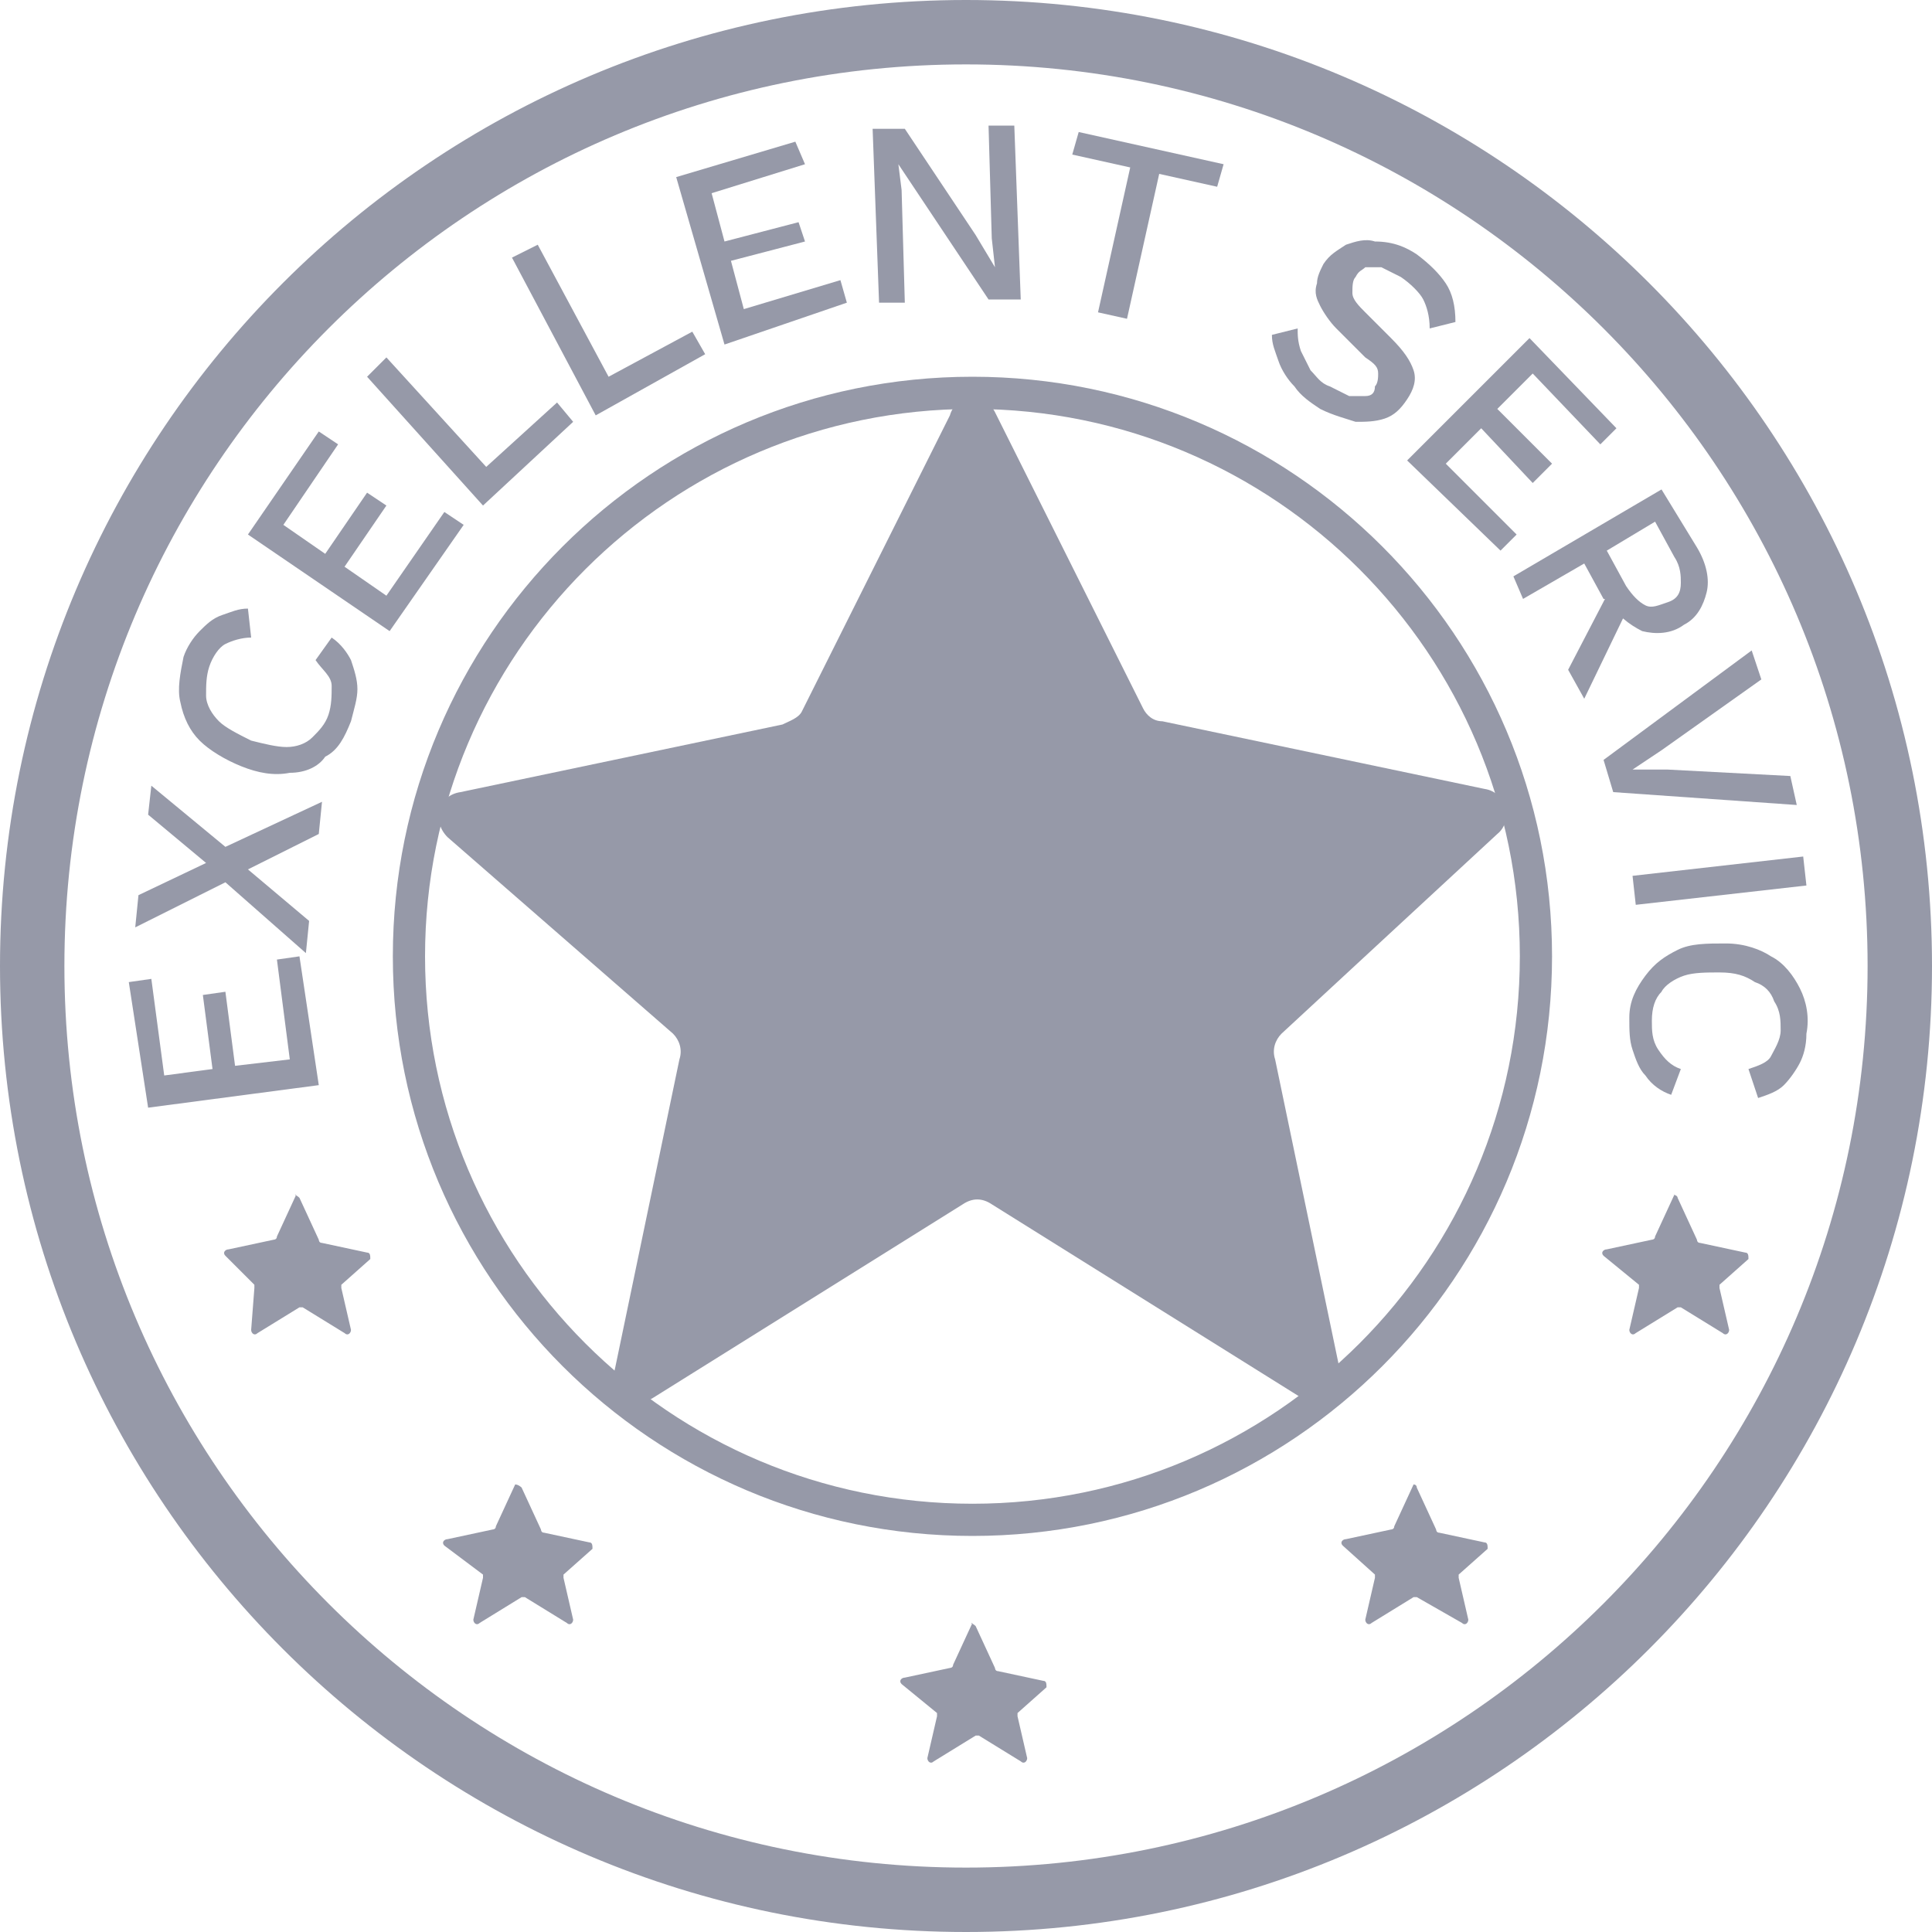 <svg width="60" height="60" viewBox="0 0 60 60" fill="none" xmlns="http://www.w3.org/2000/svg">
<path d="M30.9 12.8L35.5 22C35.6 22.2 35.8 22.4 36.1 22.4L46.1 24.5C46.8 24.6 47 25.5 46.5 25.9L39.8 32.1C39.6 32.3 39.5 32.6 39.6 32.9L41.6 42.5C41.7 43.2 41 43.8 40.4 43.4L30.8 37.4C30.5 37.2 30.2 37.2 29.9 37.4L20.3 43.4C19.7 43.8 18.9 43.2 19.1 42.5L21.1 32.9C21.2 32.6 21.1 32.3 20.9 32.1L13.9 26C13.4 25.5 13.6 24.7 14.3 24.6L24.3 22.5C24.5 22.4 24.8 22.3 24.9 22.1L29.5 12.9C29.7 12.2 30.6 12.2 30.9 12.8Z" fill="#9699A8"/>
<path d="M30.2 47.2C39.865 47.2 47.7 39.365 47.7 29.7C47.7 20.035 39.865 12.2 30.2 12.2C20.535 12.2 12.7 20.035 12.7 29.7C12.7 39.365 20.535 47.2 30.2 47.2Z" stroke="#9699A8" stroke-miterlimit="10"/>
<path d="M9.9 33.7L4.6 34.4L4 30.5L4.7 30.4L5.1 33.4L6.6 33.2L6.3 30.9L7 30.8L7.3 33.1L9 32.9L8.6 29.8L9.3 29.7L9.9 33.7Z" fill="#9699A8"/>
<path d="M10 24.9L9.9 25.9L7.7 27L9.6 28.6L9.5 29.6L7 27.4L4.2 28.8L4.3 27.8L6.4 26.8L4.6 25.3L4.7 24.4L7 26.3L10 24.9Z" fill="#9699A8"/>
<path d="M10.3 19.8C10.6 20 10.8 20.3 10.9 20.5C11 20.8 11.1 21.1 11.1 21.4C11.1 21.7 11 22 10.9 22.4C10.7 22.9 10.5 23.3 10.1 23.5C9.9 23.8 9.5 24 9 24C8.5 24.1 8 24 7.5 23.8C7 23.6 6.5 23.3 6.2 23C5.9 22.7 5.7 22.3 5.6 21.8C5.5 21.4 5.6 20.9 5.7 20.4C5.8 20.1 6 19.8 6.2 19.6C6.4 19.4 6.6 19.2 6.9 19.1C7.2 19 7.4 18.9 7.7 18.9L7.8 19.8C7.5 19.8 7.2 19.9 7 20C6.8 20.1 6.6 20.4 6.5 20.7C6.4 21 6.4 21.3 6.4 21.6C6.4 21.9 6.6 22.2 6.8 22.4C7 22.6 7.4 22.8 7.8 23C8.2 23.1 8.6 23.2 8.9 23.2C9.2 23.2 9.5 23.1 9.7 22.9C9.9 22.7 10.1 22.5 10.2 22.2C10.3 21.9 10.3 21.6 10.3 21.3C10.3 21 10 20.8 9.8 20.5L10.3 19.8Z" fill="#9699A8"/>
<path d="M12.1 19.6L7.7 16.6L9.9 13.4L10.5 13.8L8.8 16.3L10.1 17.2L11.4 15.3L12 15.7L10.7 17.6L12 18.5L13.8 15.9L14.4 16.3L12.1 19.6Z" fill="#9699A8"/>
<path d="M15.1 14.5L17.3 12.5L17.8 13.1L15 15.7L11.4 11.7L12 11.1L15.1 14.5Z" fill="#9699A8"/>
<path d="M18.9 11.7L21.5 10.3L21.9 11L18.5 12.9L15.9 8L16.7 7.6L18.9 11.7Z" fill="#9699A8"/>
<path d="M22.5 10.7L21 5.5L24.7 4.4L25 5.1L22.1 6L22.5 7.5L24.8 6.9L25 7.5L22.7 8.1L23.1 9.6L26.1 8.7L26.3 9.4L22.5 10.7Z" fill="#9699A8"/>
<path d="M31.5 3.9L31.7 9.3H30.7L28.5 6L27.9 5.1L28 5.9L28.1 9.4H27.3L27.1 4H28.1L30.3 7.3L30.9 8.3L30.8 7.4L30.7 3.9H31.5Z" fill="#9699A8"/>
<path d="M38 5.1L37.8 5.8L36 5.4L35 9.9L34.1 9.7L35.1 5.2L33.3 4.8L33.5 4.1L38 5.1Z" fill="#9699A8"/>
<path d="M44 7.9C44.4 8.2 44.7 8.5 44.9 8.8C45.1 9.1 45.2 9.5 45.2 10L44.4 10.2C44.4 9.8 44.3 9.5 44.2 9.3C44.1 9.1 43.8 8.8 43.5 8.6C43.3 8.5 43.1 8.4 42.9 8.3C42.7 8.3 42.6 8.3 42.4 8.3C42.3 8.4 42.2 8.4 42.1 8.6C42 8.7 42 8.9 42 9.1C42 9.3 42.2 9.5 42.4 9.7L43.2 10.5C43.6 10.9 43.8 11.2 43.9 11.5C44 11.8 43.9 12.1 43.7 12.4C43.5 12.7 43.3 12.9 43 13C42.7 13.1 42.4 13.1 42.1 13.1C41.8 13 41.4 12.9 41 12.7C40.7 12.5 40.4 12.3 40.2 12C40 11.8 39.8 11.5 39.7 11.2C39.6 10.9 39.5 10.7 39.5 10.4L40.3 10.2C40.3 10.4 40.3 10.6 40.4 10.9C40.5 11.1 40.6 11.3 40.7 11.5C40.9 11.7 41 11.9 41.3 12C41.5 12.1 41.7 12.2 41.9 12.3C42.1 12.3 42.2 12.3 42.4 12.3C42.6 12.3 42.7 12.2 42.7 12C42.8 11.9 42.8 11.7 42.8 11.6C42.8 11.4 42.7 11.3 42.4 11.1L41.5 10.2C41.3 10 41.1 9.7 41 9.5C40.9 9.3 40.8 9.1 40.9 8.8C40.9 8.6 41 8.4 41.1 8.2C41.3 7.9 41.5 7.8 41.8 7.6C42.1 7.5 42.4 7.4 42.7 7.5C43.3 7.5 43.7 7.7 44 7.9Z" fill="#9699A8"/>
<path d="M43.7 14.3L47.5 10.5L50.2 13.3L49.7 13.8L47.6 11.6L46.5 12.7L48.2 14.4L47.6 15L46 13.3L44.9 14.4L47.1 16.6L46.6 17.1L43.7 14.3Z" fill="#9699A8"/>
<path d="M52.7 17C53 17.5 53.1 18 53 18.4C52.9 18.8 52.7 19.2 52.3 19.4C51.9 19.7 51.4 19.7 51 19.6C50.6 19.4 50.2 19.1 49.9 18.6H49.8L49.2 17.5L47.3 18.6L47 17.9L51.6 15.2L52.7 17ZM50.6 18.8L49.2 21.7L48.7 20.8L50 18.3L50.6 18.8ZM50.5 18.2C50.7 18.5 50.9 18.7 51.1 18.8C51.3 18.9 51.5 18.8 51.8 18.7C52.1 18.6 52.2 18.4 52.2 18.1C52.2 17.9 52.2 17.6 52 17.3L51.4 16.2L49.9 17.1L50.5 18.2Z" fill="#9699A8"/>
<path d="M55.8 25L50.1 24.6L49.8 23.6L54.4 20.2L54.7 21.1L51.6 23.3L50.7 23.9H51.8L55.6 24.1L55.8 25Z" fill="#9699A8"/>
<path d="M56.1 27.5L50.8 28.1L50.7 27.2L56 26.6L56.1 27.5Z" fill="#9699A8"/>
<path d="M51.9 34C51.6 33.9 51.3 33.7 51.1 33.4C50.9 33.2 50.8 32.9 50.7 32.6C50.6 32.3 50.6 32 50.6 31.6C50.6 31.1 50.8 30.7 51.1 30.3C51.4 29.9 51.7 29.7 52.1 29.5C52.5 29.3 53 29.3 53.6 29.3C54.2 29.3 54.7 29.5 55 29.7C55.4 29.9 55.7 30.3 55.9 30.7C56.1 31.1 56.2 31.6 56.1 32.1C56.1 32.5 56 32.8 55.9 33C55.8 33.2 55.6 33.5 55.4 33.7C55.2 33.9 54.9 34 54.6 34.1L54.3 33.2C54.6 33.1 54.9 33 55 32.8C55.1 32.6 55.3 32.3 55.3 32C55.3 31.7 55.3 31.4 55.1 31.1C55 30.8 54.8 30.6 54.5 30.5C54.2 30.3 53.9 30.2 53.4 30.2C53 30.2 52.6 30.2 52.3 30.3C52 30.4 51.7 30.6 51.6 30.8C51.4 31 51.3 31.3 51.3 31.7C51.3 32 51.3 32.3 51.5 32.6C51.7 32.9 51.9 33.1 52.2 33.2L51.9 34Z" fill="#9699A8"/>
<path d="M30 59C46.016 59 59 46.016 59 30C59 13.984 46.016 1 30 1C13.984 1 1 13.984 1 30C1 46.016 13.984 59 30 59Z" stroke="#9699A8" stroke-width="2" stroke-miterlimit="10"/>
<path d="M9.3 37.2L9.9 38.5C9.9 38.5 9.9 38.6 10 38.6L11.4 38.9C11.5 38.9 11.5 39 11.5 39.1L10.6 39.9V40L10.9 41.3C10.9 41.4 10.8 41.5 10.7 41.4L9.4 40.6H9.3L8 41.4C7.9 41.5 7.8 41.4 7.8 41.3L7.9 40V39.9L7 39C6.9 38.9 7 38.8 7.1 38.8L8.5 38.5C8.5 38.5 8.6 38.5 8.6 38.4L9.2 37.1C9.1 37.1 9.2 37.1 9.3 37.2Z" fill="#9699A8"/>
<path d="M16.2 46.2L16.8 47.5C16.8 47.5 16.8 47.6 16.9 47.6L18.3 47.9C18.4 47.9 18.4 48 18.4 48.1L17.5 48.9V49L17.8 50.3C17.8 50.4 17.7 50.5 17.6 50.4L16.3 49.6H16.2L14.9 50.4C14.8 50.5 14.7 50.4 14.7 50.3L15 49V48.9L13.8 48C13.7 47.9 13.8 47.8 13.9 47.8L15.3 47.5C15.3 47.5 15.4 47.5 15.4 47.4L16 46.1C16 46.1 16.1 46.1 16.2 46.2Z" fill="#9699A8"/>
<path d="M30.3 50.5L30.9 51.8C30.9 51.8 30.9 51.9 31 51.9L32.4 52.2C32.5 52.2 32.5 52.3 32.5 52.4L31.6 53.2V53.3L31.9 54.6C31.9 54.7 31.8 54.8 31.7 54.7L30.4 53.9H30.3L29 54.7C28.9 54.8 28.8 54.7 28.8 54.6L29.1 53.3V53.2L28 52.3C27.9 52.2 28 52.1 28.1 52.1L29.5 51.8C29.5 51.8 29.6 51.8 29.6 51.7L30.2 50.4C30.1 50.4 30.2 50.4 30.3 50.5Z" fill="#9699A8"/>
<path d="M44 46.2L44.6 47.5C44.6 47.5 44.6 47.6 44.7 47.6L46.1 47.9C46.2 47.9 46.2 48 46.2 48.1L45.3 48.9V49L45.6 50.3C45.6 50.4 45.5 50.5 45.4 50.4L44 49.6H43.9L42.6 50.4C42.5 50.5 42.4 50.4 42.4 50.3L42.7 49V48.9L41.7 48C41.6 47.9 41.7 47.8 41.8 47.8L43.2 47.5C43.2 47.5 43.3 47.5 43.3 47.4L43.9 46.1C43.9 46.1 44 46.1 44 46.2Z" fill="#9699A8"/>
<path d="M52.1 37.2L52.7 38.5C52.7 38.5 52.7 38.6 52.8 38.6L54.2 38.9C54.3 38.9 54.3 39 54.3 39.1L53.4 39.9V40L53.7 41.3C53.7 41.4 53.6 41.5 53.5 41.4L52.2 40.6H52.1L50.8 41.4C50.7 41.5 50.6 41.4 50.6 41.3L50.9 40V39.9L49.8 39C49.7 38.9 49.8 38.8 49.9 38.8L51.3 38.5C51.3 38.5 51.4 38.5 51.4 38.4L52 37.1C51.9 37.1 52.1 37.1 52.1 37.2Z" fill="#9699A8"/>
</svg>
